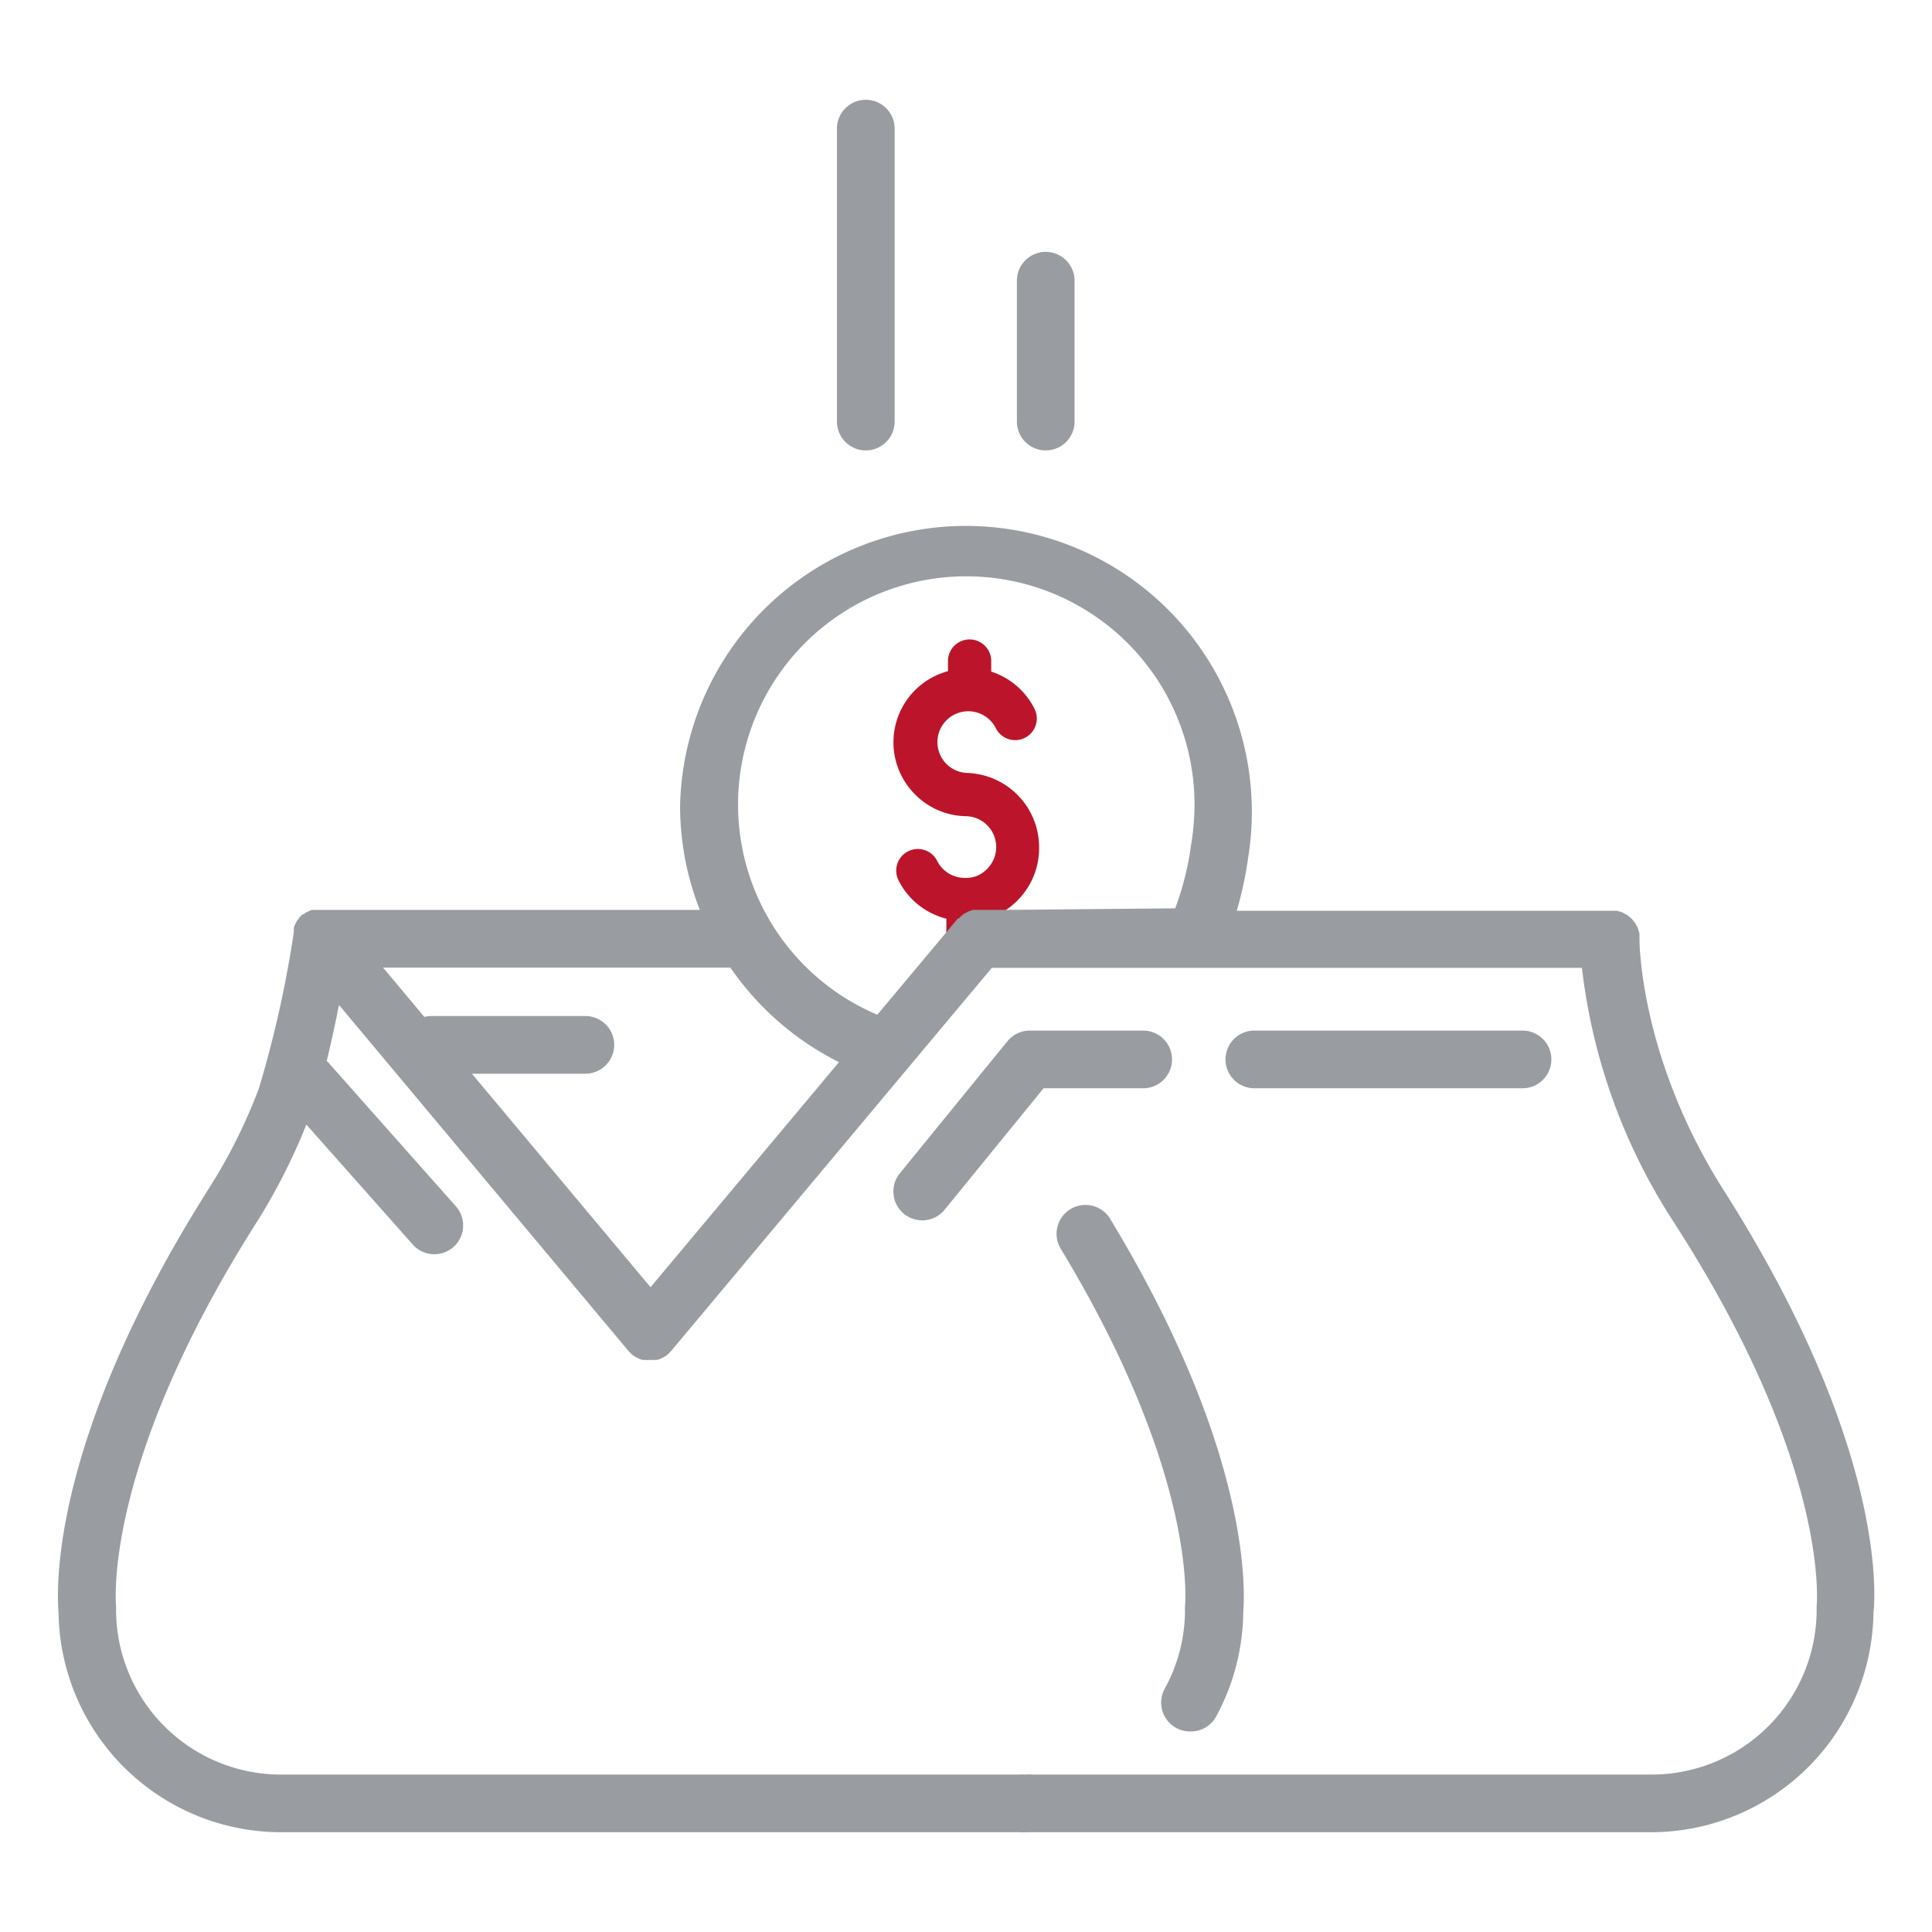 <svg id="icons" xmlns="http://www.w3.org/2000/svg" viewBox="0 0 134 134"><defs><style>.cls-1{fill:#999ca0;}.cls-2{fill:#bc152b;}</style></defs><title>_FB_2018-Icons-finalized-cleaned-up_new</title><g id="personal-general-2"><path class="cls-1" d="M77,84.54a2,2,0,0,0-3.43,2.07c9.54,15.76,8.63,24.7,8.62,24.78a.56.56,0,0,0,0,.13.51.51,0,0,0,0,.13,11.32,11.32,0,0,1-1.41,5.48,2,2,0,0,0,.79,2.71,2,2,0,0,0,1,.25,2,2,0,0,0,1.76-1,15.5,15.5,0,0,0,1.9-7.26C86.32,110.64,86.94,100.94,77,84.54Z"/><path class="cls-2" d="M72.07,58.85a5.16,5.16,0,0,0-5-5.24h0a2.14,2.14,0,1,1,2-3.1,1.5,1.5,0,0,0,2.68-1.35,5.13,5.13,0,0,0-3-2.58v-.73a1.5,1.5,0,1,0-3,0v.7A5.11,5.11,0,0,0,63.37,55,5.07,5.07,0,0,0,67,56.61h0a2.14,2.14,0,0,1,1.44,3.68,2,2,0,0,1-1.53.6A2.14,2.14,0,0,1,65,59.71a1.5,1.5,0,0,0-2.68,1.35,5.11,5.11,0,0,0,3.32,2.66v.73a1.24,1.24,0,0,0,0,.27l.75-.9.06,0,.15-.15a.79.79,0,0,1,.15-.12.91.91,0,0,1,.16-.11l.17-.09.18-.07.19-.06.18,0,.21,0h1.77a5.24,5.24,0,0,0,.84-.65A5.12,5.12,0,0,0,72.07,58.85Z"/><path class="cls-1" d="M72.53,31.24a2,2,0,0,0,2-2V19.47a2,2,0,0,0-4,0v9.77A2,2,0,0,0,72.53,31.24Z"/><path class="cls-1" d="M60.05,31.24a2,2,0,0,0,2-2V8.92a2,2,0,0,0-4,0V29.24A2,2,0,0,0,60.05,31.24Z"/><path class="cls-1" d="M105.63,71.48H87a2,2,0,0,0,0,4h18.6a2,2,0,0,0,0-4Z"/><path class="cls-1" d="M81.29,73.48a2,2,0,0,0-2-2H71.43a2,2,0,0,0-1.55.73l-7.47,9.17a2,2,0,0,0,3.11,2.52l6.86-8.42h6.91A2,2,0,0,0,81.29,73.48Z"/><path class="cls-1" d="M119.57,82.58c-5.86-9.21-5.86-17.31-5.86-17.45h0c0-.07,0-.13,0-.19s0-.14,0-.2l-.06-.19a1.08,1.08,0,0,0-.15-.36l-.09-.17-.12-.15-.12-.15-.15-.12a.88.88,0,0,0-.15-.12.83.83,0,0,0-.16-.09l-.17-.1-.18-.06-.2-.06-.18,0-.2,0h-26a26.2,26.2,0,0,0,.8-3.75A19.83,19.83,0,1,0,47.17,55.9a19.66,19.66,0,0,0,1.37,7.21H22l-.21,0-.15,0a1.31,1.31,0,0,0-.21.08l-.14.07c-.08,0-.15.1-.23.15l-.07,0h0a2.23,2.23,0,0,0-.26.27s0,.07-.07.1a2.39,2.39,0,0,0-.13.21,1,1,0,0,0-.07.15,1.19,1.19,0,0,0-.08.2s0,.11,0,.16l0,.14a77,77,0,0,1-2.43,10.87,37.69,37.69,0,0,1-3.45,6.9C3.07,100.46,4,110.93,4.06,111.85a15.45,15.45,0,0,0,15.42,15.23H70.77a2.12,2.12,0,0,0,.44,0,1.75,1.75,0,0,0,.24,0l.69,0h42.39a15.44,15.44,0,0,0,15.41-15.23C130.05,110.93,130.93,100.46,119.57,82.58ZM69.65,63.11H67.88l-.21,0-.18,0-.19.06-.18.07-.17.09a.91.91,0,0,0-.16.11.79.79,0,0,0-.15.12l-.15.15-.06,0-.75.9-4.83,5.77a15.83,15.83,0,1,1,22-14.59,17,17,0,0,1-.24,2.82,20.22,20.22,0,0,1-1.1,4.39ZM58.19,73.67,45.12,89.28,32.73,74.47H40.6a2,2,0,0,0,0-4H29.9a2.42,2.42,0,0,0-.47.06l-2.86-3.42H50.66A20,20,0,0,0,58.19,73.67Zm56.34,49.41H72.14l-.52,0a2.61,2.61,0,0,0-.48,0,2.22,2.22,0,0,0-.37,0H19.48A11.44,11.44,0,0,1,8.05,111.65a.68.68,0,0,0,0-.14.4.4,0,0,0,0-.11c0-.09-1-9.73,9.78-26.67A42.2,42.2,0,0,0,21.25,78l7.38,8.32a2,2,0,0,0,1.5.67,2,2,0,0,0,1.32-.5,2,2,0,0,0,.17-2.82l-8.87-10-.09-.08c.32-1.32.61-2.66.85-3.89l20.08,24a.76.76,0,0,0,.09.09,1.21,1.21,0,0,0,.16.16l0,0,.11.09.23.13.13.06a1.34,1.34,0,0,0,.26.09l.12,0a2.45,2.45,0,0,0,.38,0h0a2.45,2.45,0,0,0,.38,0l.12,0a1.34,1.34,0,0,0,.26-.09l.13-.06.23-.13.11-.09,0,0a1.21,1.21,0,0,0,.16-.16.76.76,0,0,0,.09-.09l19.1-22.82,3.14-3.75h40.93a40.89,40.89,0,0,0,6.36,17.62C127,101.67,126,111.31,126,111.39a.56.56,0,0,0,0,.13.51.51,0,0,0,0,.13A11.44,11.44,0,0,1,114.53,123.08Z"/></g></svg>